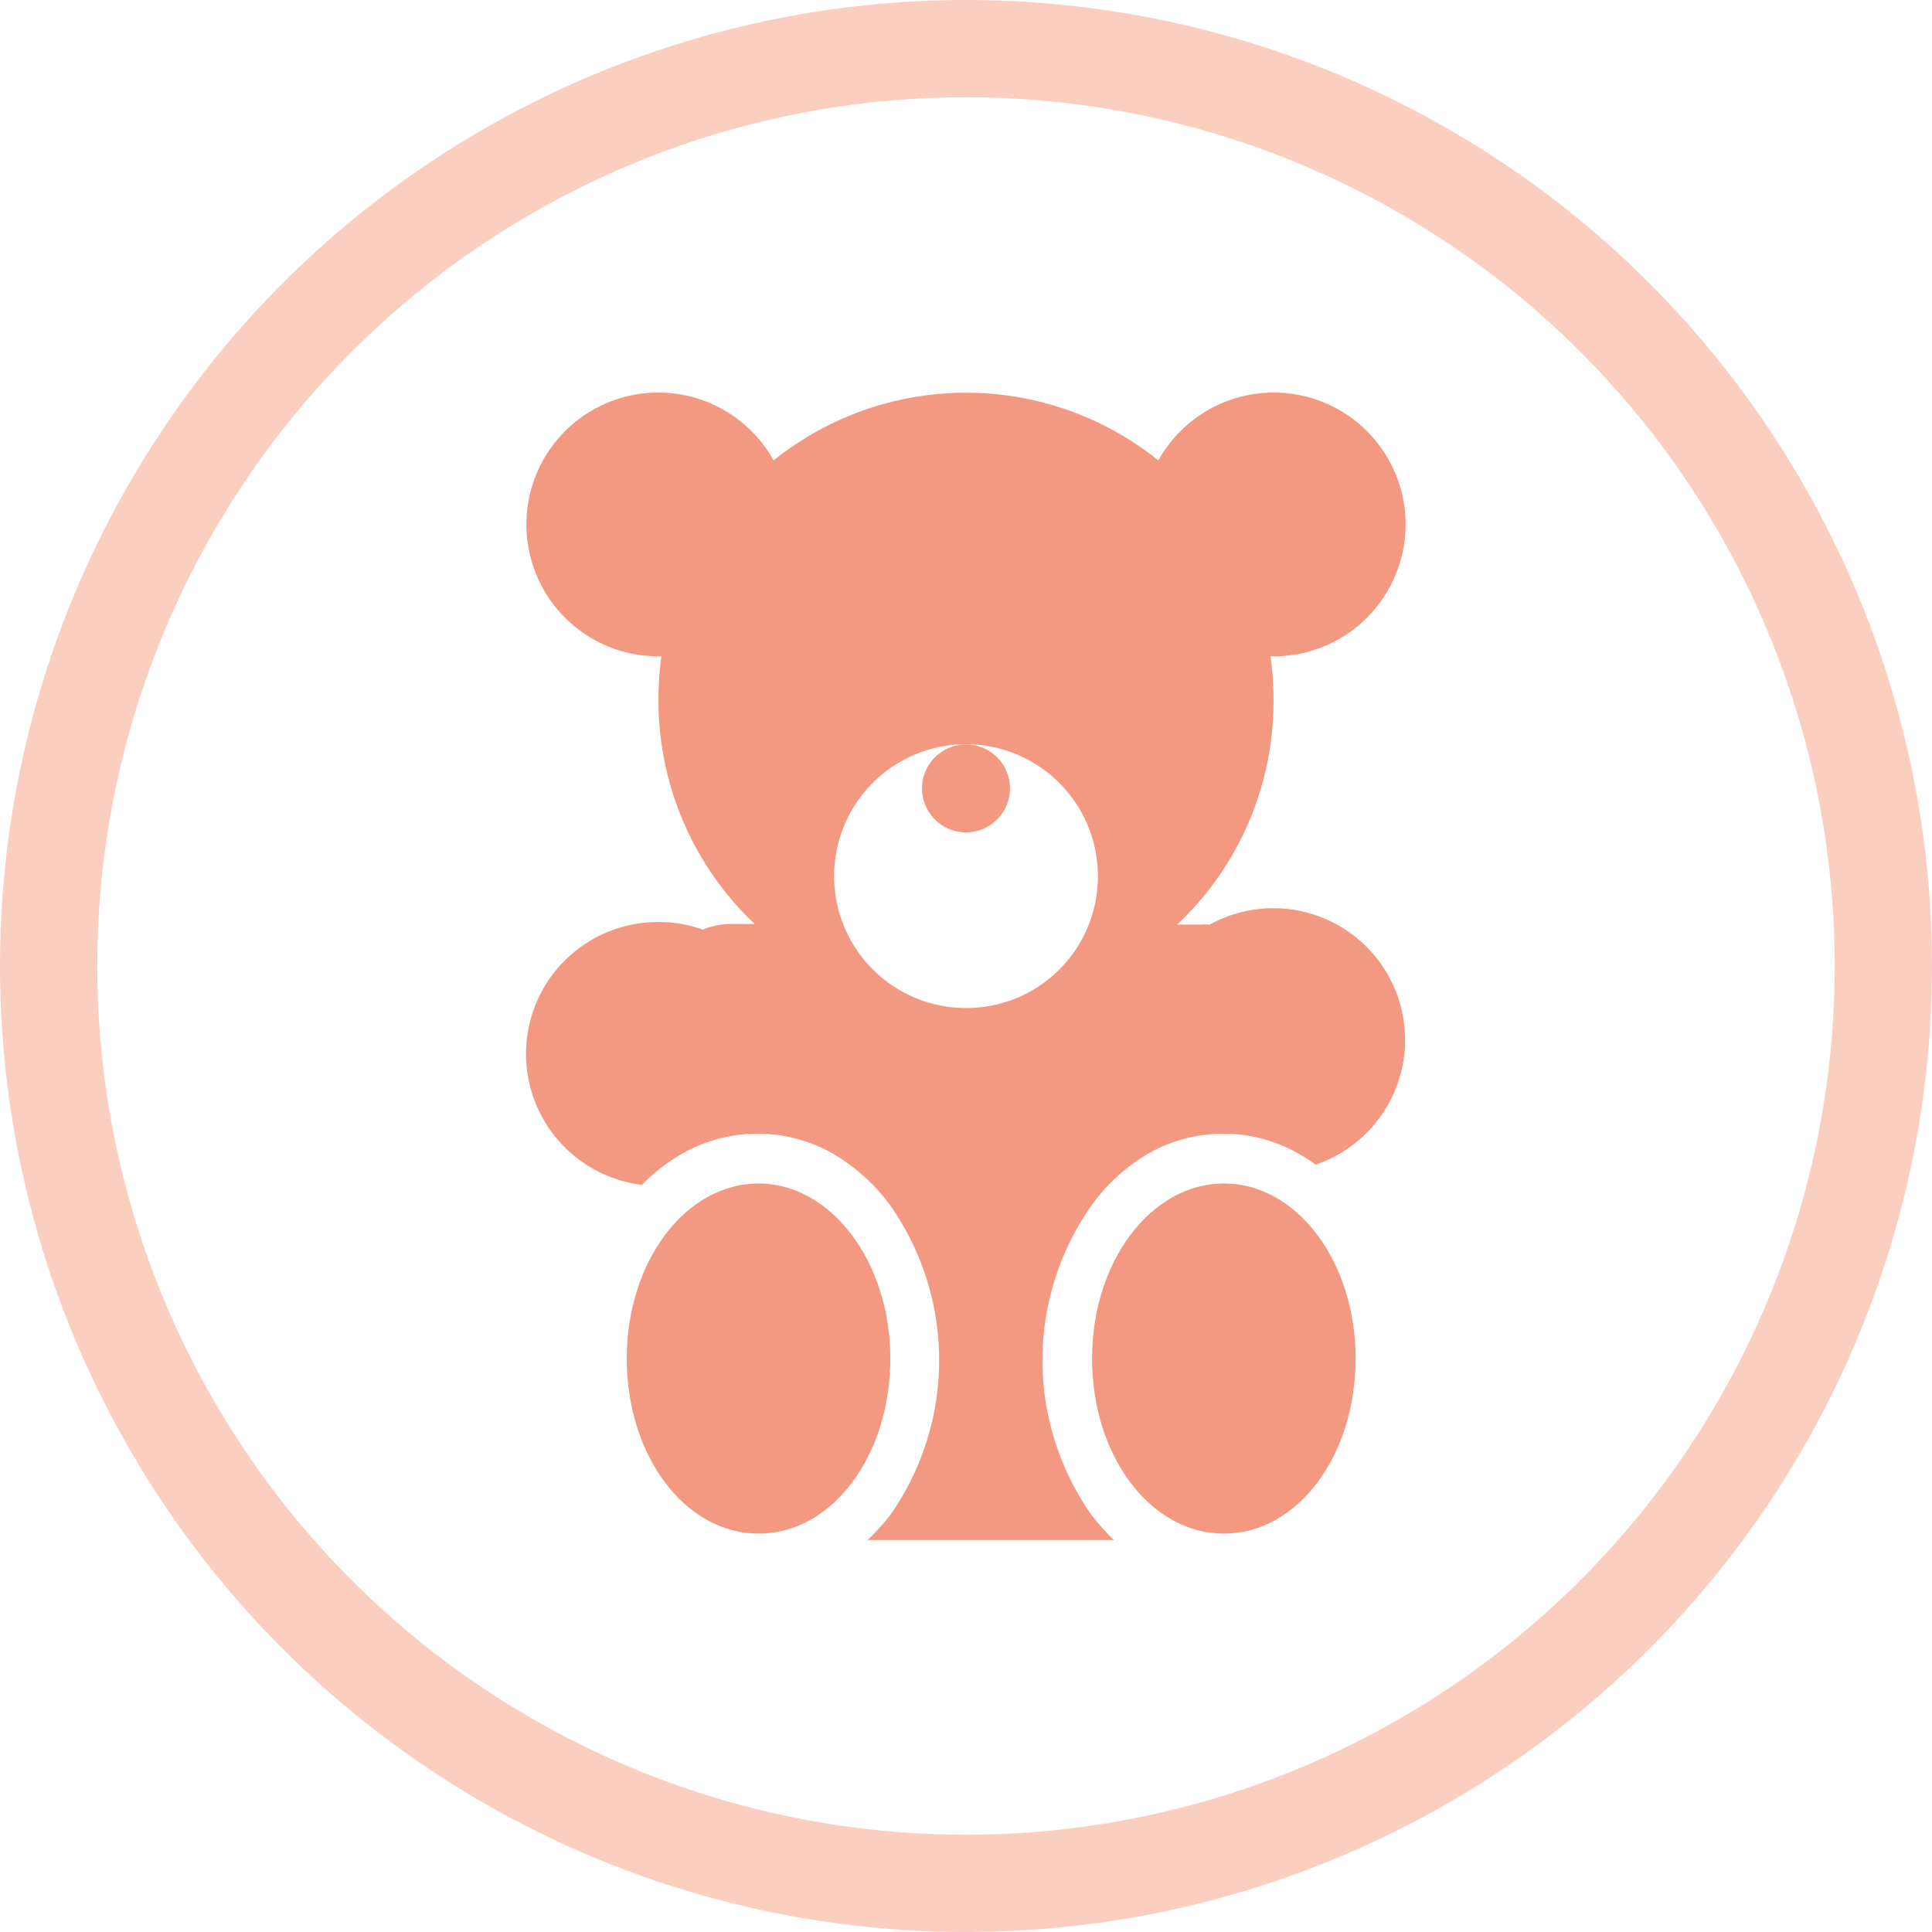 <svg xmlns="http://www.w3.org/2000/svg" viewBox="0 0 99.32 99.32"><defs><style>.cls-1{fill:none;stroke:#facfc0;stroke-miterlimit:10;stroke-width:5px;}.cls-2{fill:#f39981;}</style></defs><g id="Ebene_2" data-name="Ebene 2"><g id="Ebene_1-2" data-name="Ebene 1"><circle class="cls-1" cx="49.66" cy="49.66" r="47.16"/><path class="cls-2" d="M47.4,40.53a2.26,2.26,0,1,0,2.26-2.26A2.26,2.26,0,0,0,47.4,40.53Z"/><path class="cls-2" d="M39,60.84c-3.75,0-6.78,4-6.78,9s3,9,6.78,9,6.77-4,6.77-9S42.7,60.84,39,60.84Z"/><path class="cls-2" d="M62.92,60.84c-3.74,0-6.78,4-6.78,9s3,9,6.78,9,6.77-4,6.77-9S66.66,60.84,62.92,60.84Z"/><path class="cls-2" d="M65.47,46.69a6.75,6.75,0,0,0-3.28.84,3.62,3.62,0,0,0-.47,0h-1.2A15.8,15.8,0,0,0,65.47,36a15.32,15.32,0,0,0-.16-2.26h.16a6.78,6.78,0,1,0-5.92-10.07,15.79,15.79,0,0,0-19.78,0,6.78,6.78,0,1,0-5.92,10.07H34A16.81,16.81,0,0,0,33.85,36a15.8,15.8,0,0,0,4.95,11.5H37.6a3.78,3.78,0,0,0-1.47.29,6.62,6.62,0,0,0-2.28-.39A6.78,6.78,0,0,0,33,60.91a9.34,9.34,0,0,1,2.05-1.59,7.81,7.81,0,0,1,7.79,0A9.74,9.74,0,0,1,45.79,62a13.86,13.86,0,0,1,0,15.85,10.75,10.75,0,0,1-1.19,1.32H57.27a10.67,10.67,0,0,1-1.18-1.32,13.81,13.81,0,0,1,0-15.85A9.51,9.51,0,0,1,59,59.32a7.8,7.8,0,0,1,7.78,0,9.64,9.64,0,0,1,.86.55,6.77,6.77,0,0,0-2.2-13.18ZM49.66,51.82a6.78,6.78,0,1,1,6.78-6.77A6.76,6.76,0,0,1,49.66,51.82Z"/></g></g></svg>